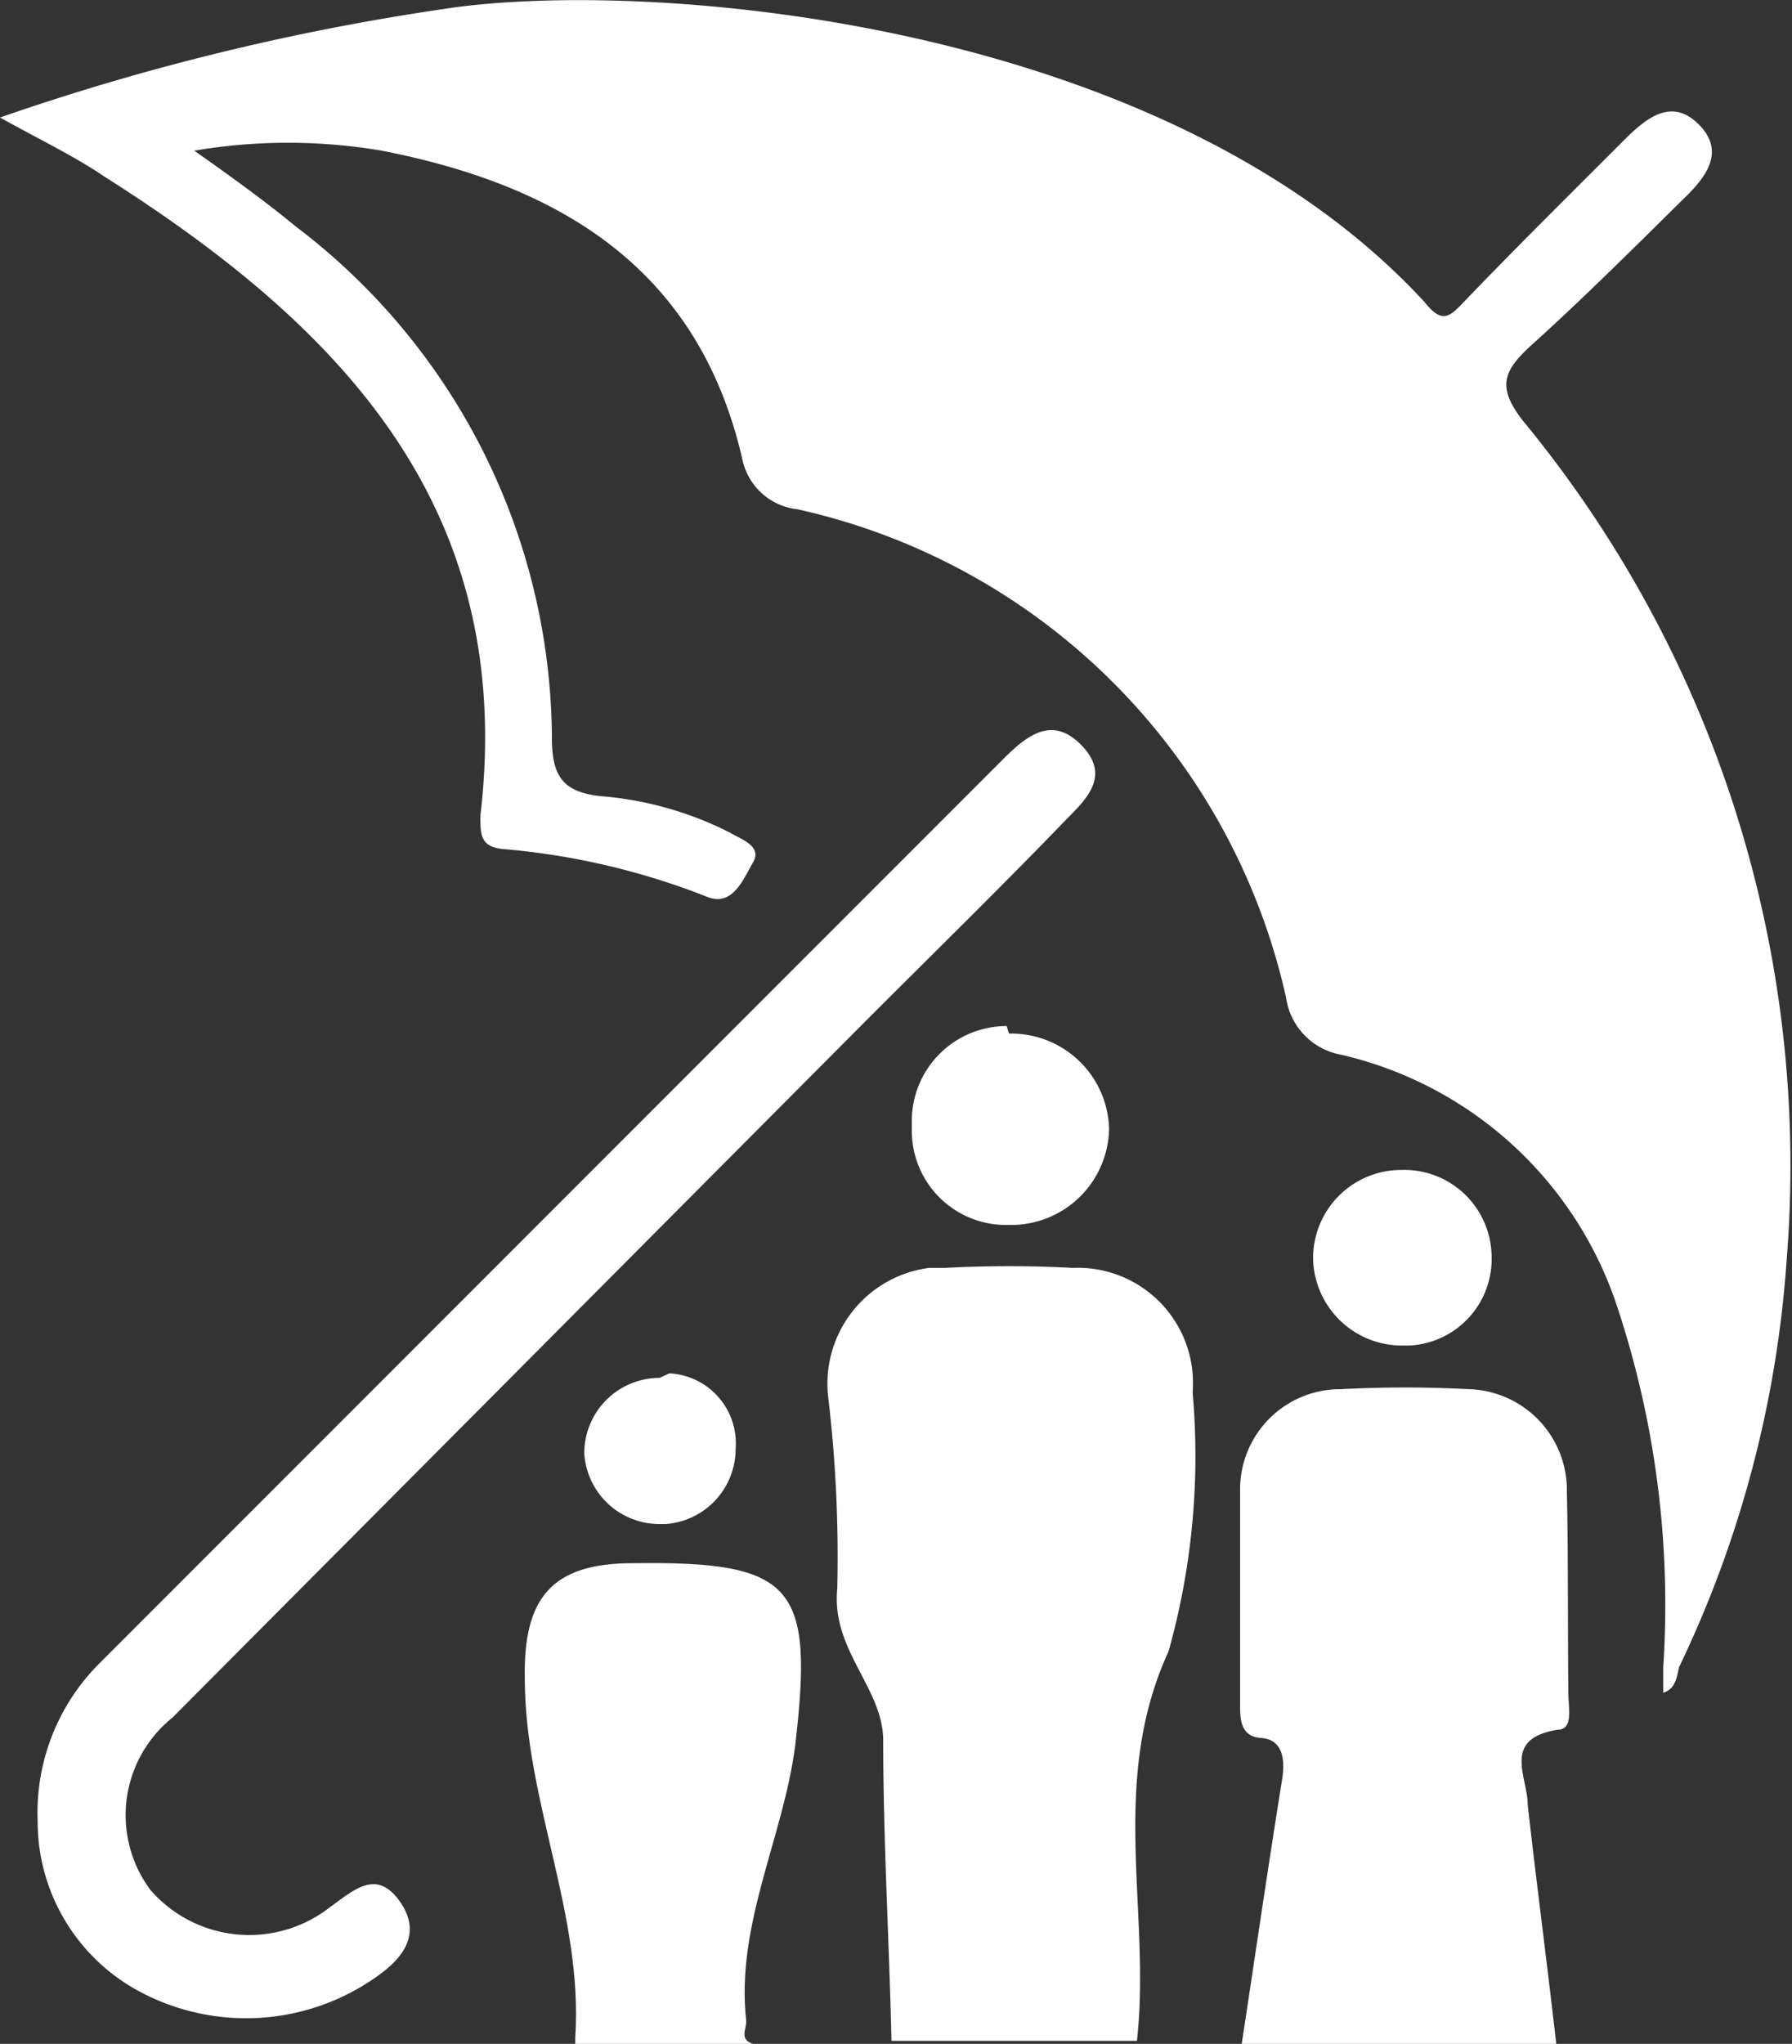 <svg xmlns="http://www.w3.org/2000/svg" viewBox="0 0 23.8 27.13"><rect x="0" y="0" width="23.8" height="27.13" fill="#333333" stroke="none"/><defs><style>.cls-1{fill:#fff;}</style></defs><title>Asset 78</title><g id="Layer_2" data-name="Layer 2"><g id="Layer_1-2" data-name="Layer 1"><path class="cls-1" d="M20.23,5.59c-.35-.45-.27-.66.1-1,.71-.64,1.39-1.32,2.08-2,.28-.28.49-.6.15-.94s-.66-.11-.94.16c-.73.73-1.46,1.45-2.18,2.2-.19.2-.29.29-.52,0C15.43.22,8.51-.29,5.89.12A32.16,32.16,0,0,0,0,1.56c.54.3,1,.52,1.38.78,3.16,2,5.48,4.41,5,8.49,0,.25,0,.41.3.44a9.57,9.57,0,0,1,2.7.63c.35.15.49-.23.62-.45s-.16-.31-.31-.4A4.6,4.6,0,0,0,8,10.57c-.53-.05-.67-.27-.67-.78A8.57,8.57,0,0,0,3.92,3c-.4-.33-.83-.64-1.34-1A7.44,7.44,0,0,1,5.07,2c2.36.46,4.21,1.56,4.79,4.1a.84.84,0,0,0,.73.66,8.54,8.54,0,0,1,6.49,6.48.9.9,0,0,0,.73.76,5.06,5.06,0,0,1,3.64,3.26,12.59,12.59,0,0,1,.64,4.87h0l0,.34c.16-.05.18-.2.21-.34h0a14.82,14.82,0,0,0,1.43-5.42A15.53,15.53,0,0,0,20.23,5.59Z"/><path class="cls-1" d="M14.25,16.83a16.07,16.07,0,0,0-1.7,0h-.21A1.55,1.55,0,0,0,11,18.55a17.93,17.93,0,0,1,.12,2.54c-.08.81.6,1.31.61,2,0,1.34.08,2.67.11,4h3.26c.19-1.71-.38-3.43.42-5.17a9.6,9.6,0,0,0,.32-3.43,2,2,0,0,0,0-.25A1.53,1.53,0,0,0,14.25,16.83Z"/><path class="cls-1" d="M20.81,19.8a1.34,1.34,0,0,0-1.3-1.36,16.08,16.08,0,0,0-1.7,0h0a1.33,1.33,0,0,0-1.34,1.31c0,1,0,1.9,0,2.86,0,.21,0,.44.28.46s.32.27.28.54c-.19,1.18-.36,2.35-.54,3.53h4.18c-.12-1.06-.26-2.12-.38-3.18,0-.38-.35-.88.4-1,.21,0,.14-.3.14-.47C20.82,21.6,20.83,20.7,20.81,19.8Z"/><path class="cls-1" d="M8.4,20.75c-1.08,0-1.45.47-1.43,1.53,0,1.62.78,3.14.67,4.77v.08H10c-.19-.06-.08-.2-.09-.31-.14-1.27.49-2.42.65-3.64C10.81,21.05,10.56,20.72,8.4,20.75Z"/><path class="cls-1" d="M4.39,25.31A1.74,1.74,0,0,1,2,25.09a1.66,1.66,0,0,1,.29-2.29l9.22-9.26c.88-.88,1.76-1.74,2.62-2.63.25-.26.64-.58.25-1s-.73-.16-1.05.16q-6,6-12,12A2.8,2.8,0,0,0,.5,24.17a2.56,2.56,0,0,0,1.42,2.3A3,3,0,0,0,5,26.24c.33-.23.62-.56.31-1S4.7,25.09,4.39,25.31Z"/><path class="cls-1" d="M13.37,13.62a1.26,1.26,0,0,0-1.26,1.24V15a1.25,1.25,0,0,0,1.26,1.26h.06a1.3,1.3,0,0,0,1.3-1.28v0a1.3,1.3,0,0,0-1.33-1.26Z"/><polygon class="cls-1" points="18.61 15.51 18.61 15.51 18.61 15.51 18.61 15.51"/><path class="cls-1" d="M17.44,16.73a1.18,1.18,0,0,0,1.22,1.13h.07a1.15,1.15,0,0,0,1.08-1.2v0a1.16,1.16,0,0,0-1.2-1.13h0A1.17,1.17,0,0,0,17.44,16.73Z"/><path class="cls-1" d="M8.76,18.29a1,1,0,0,0-1,1v0a1,1,0,0,0,1,.94h.08a1,1,0,0,0,.93-1,.93.93,0,0,0-.88-1Z"/></g></g></svg>
